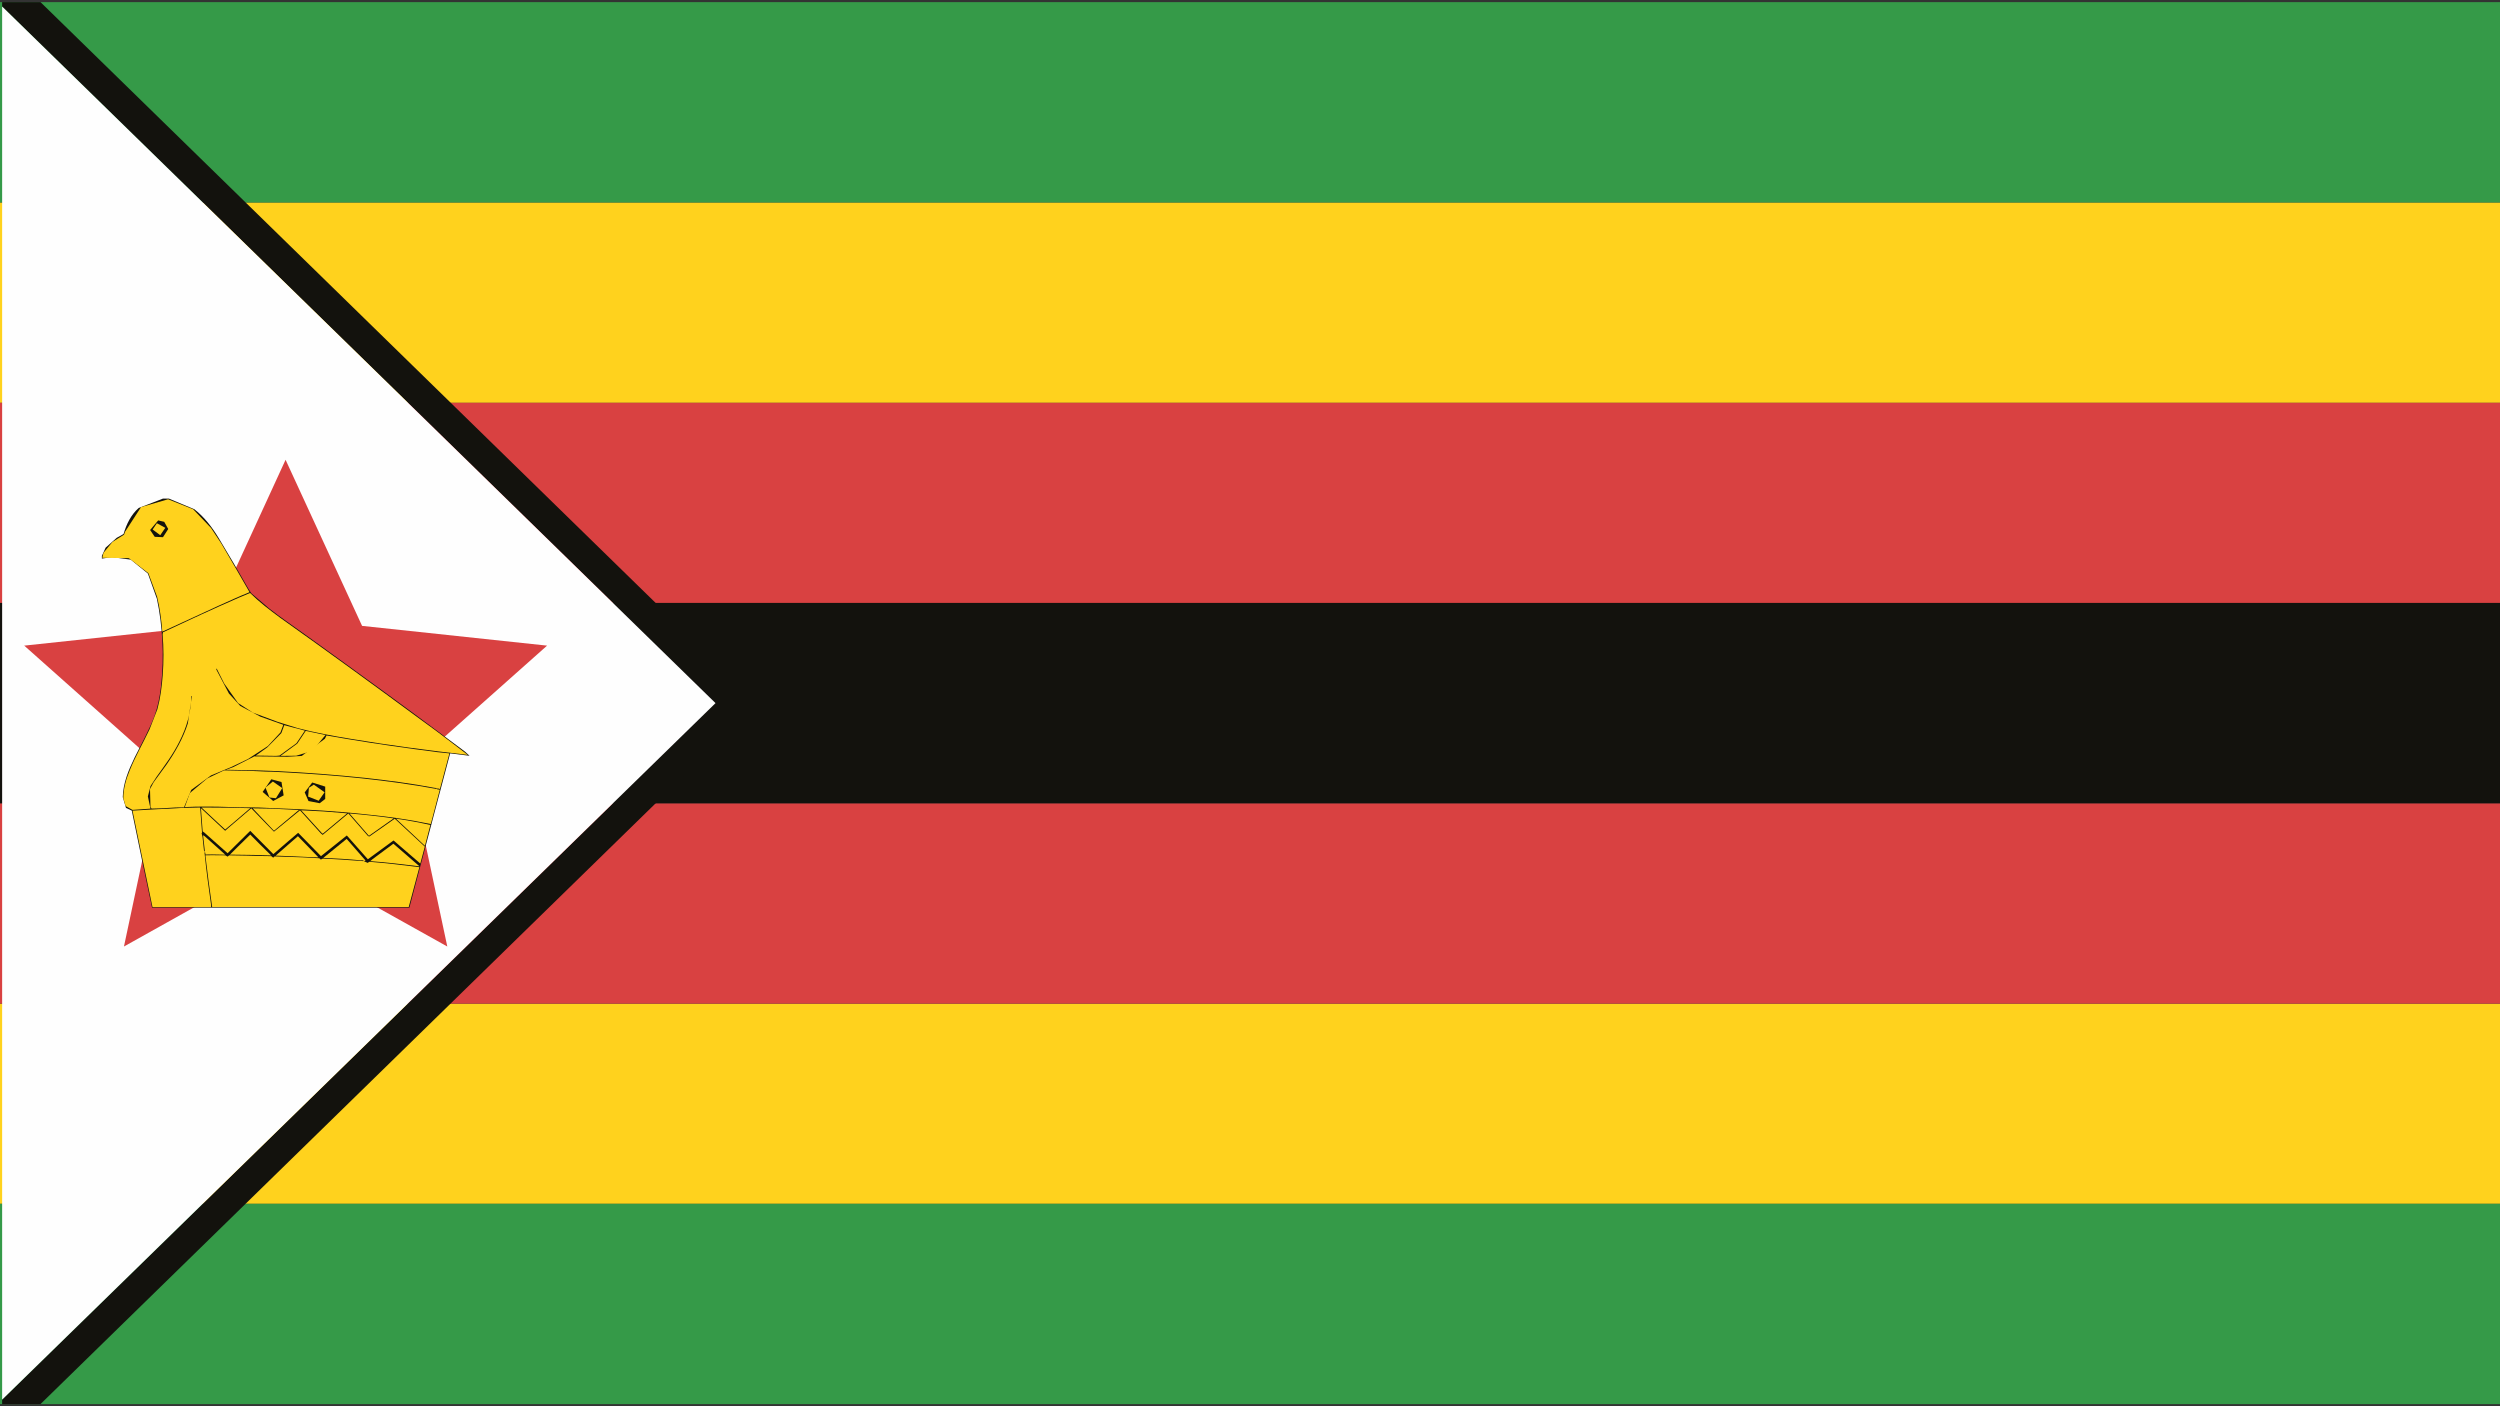 <?xml version="1.0" encoding="UTF-8"?>
<svg xmlns="http://www.w3.org/2000/svg" width="48" height="27" viewBox="0 0 48 27">
  <rect x="0" y="0" width="48" height="27" fill="#333333" stroke="none"/>
  <g fill="none" fill-rule="evenodd">
    <polygon fill="#FFD21D" points="0 23.113 48 23.113 48 19.27 0 19.27"></polygon>
    <polygon fill="#D94141" points="0 19.27 48 19.27 48 15.423 0 15.423"></polygon>
    <polygon fill="#359A48" points="0 26.959 48 26.959 48 23.113 0 23.113"></polygon>
    <polygon fill="#FFD21D" points="0 7.734 48 7.734 48 3.887 0 3.887"></polygon>
    <polygon fill="#D94141" points="0 11.577 48 11.577 48 7.734 0 7.734"></polygon>
    <polygon fill="#359A48" points="0 3.888 48 3.888 48 .041 0 .041"></polygon>
    <polygon fill="#13120D" points="0 15.423 48 15.423 48 11.576 0 11.576"></polygon>
    <polygon fill="#13120D" points=".041 .041 .041 .126 13.738 13.5 .041 26.873 .041 26.958 .778 26.958 14.558 13.5 .778 .041"></polygon>
    <polygon fill="#FEFEFE" points=".041 26.872 13.738 13.5 .041 .126"></polygon>
    <polygon fill="#D94141" points="4.018 12.017 .465 12.396 3.108 14.748 2.38 18.173 5.483 16.439 8.588 18.173 7.859 14.748 10.504 12.396 6.952 12.017 5.483 8.828"></polygon>
    <path fill="#13120D" d="M3.129,9.573 L3.243,9.573 L3.733,9.778 C3.927,9.931 4.075,10.126 4.202,10.336 C4.398,10.658 4.587,10.986 4.772,11.309 L4.825,11.39 L5.16,11.676 C5.394,11.861 5.643,12.027 5.887,12.204 C6.381,12.558 6.873,12.918 7.365,13.275 C7.752,13.559 8.14,13.841 8.524,14.13 L8.93,14.433 L9.015,14.511 L8.643,14.465 C8.382,15.455 8.121,16.44 7.86,17.427 L2.919,17.427 C2.787,16.805 2.656,16.186 2.53,15.564 L2.419,15.512 L2.357,15.305 C2.363,15.035 2.469,14.783 2.585,14.543 C2.718,14.277 2.863,14.02 2.965,13.749 C3.032,13.566 3.067,13.378 3.09,13.188 C3.124,12.889 3.133,12.59 3.116,12.292 C3.1,12.027 3.069,11.759 3.012,11.496 L2.839,11.012 L2.51,10.745 L2.149,10.697 L1.956,10.725 L1.956,10.673 L2.028,10.515 L2.241,10.326 L2.372,10.253 C2.427,10.067 2.514,9.883 2.663,9.753 L3.129,9.573 Z"></path>
    <path fill="#FFD21D" d="M2.708,9.736 L3.228,9.586 L3.709,9.778 L4.053,10.139 L4.247,10.432 C4.431,10.744 4.611,11.056 4.791,11.37 C4.593,11.45 4.395,11.541 4.199,11.629 C3.84,11.793 3.48,11.961 3.116,12.128 C3.1,11.903 3.069,11.68 3.016,11.459 L2.849,11.006 L2.474,10.717 L1.964,10.709 L1.987,10.614 L2.159,10.405 L2.381,10.266 L2.401,10.21 L2.708,9.736 Z"></path>
    <polygon fill="#13120D" points="3.037 9.992 3.153 10.019 3.23 10.157 3.129 10.314 2.971 10.307 2.882 10.176"></polygon>
    <polygon fill="#FFD21D" points="3.012 10.046 3.174 10.134 3.077 10.276 2.931 10.167"></polygon>
    <path fill="#FFD21D" d="M4.58,11.478 L4.801,11.385 C4.979,11.561 5.181,11.714 5.382,11.863 C6.287,12.505 7.183,13.158 8.077,13.816 C8.271,13.956 8.463,14.097 8.652,14.243 L8.981,14.494 C8.231,14.408 7.485,14.311 6.743,14.187 C6.397,14.131 6.051,14.067 5.712,13.979 L5.326,13.858 L4.856,13.682 L4.571,13.499 L4.306,13.125 L4.158,12.832 L4.154,12.857 L4.395,13.315 L4.613,13.554 L4.998,13.759 L5.44,13.916 L5.385,14.063 L5.143,14.324 L4.758,14.575 L4.446,14.724 L4.052,14.888 L3.672,15.166 L3.533,15.501 L3.376,15.503 L3.12,15.519 L2.91,15.525 L2.889,15.492 L2.88,15.149 L2.949,15.021 L3.195,14.684 C3.364,14.44 3.516,14.175 3.606,13.891 L3.684,13.367 L3.672,13.364 C3.67,13.667 3.586,13.965 3.444,14.239 C3.327,14.478 3.165,14.694 3.011,14.908 L2.89,15.093 L2.839,15.291 L2.889,15.526 L2.544,15.55 L2.411,15.476 L2.368,15.326 C2.368,15.143 2.419,14.963 2.49,14.793 C2.598,14.523 2.745,14.272 2.871,14.004 L3.022,13.617 C3.08,13.403 3.108,13.182 3.124,12.964 C3.144,12.701 3.144,12.442 3.122,12.182 L3.129,12.14 C3.609,11.915 4.09,11.691 4.58,11.478"></path>
    <polygon fill="#FFD21D" points="5.458 13.923 5.854 14.028 5.692 14.27 5.366 14.507 5.299 14.513 4.911 14.507 5.13 14.351 5.402 14.075"></polygon>
    <polygon fill="#FFD21D" points="5.707 14.277 5.87 14.033 6.249 14.113 5.999 14.415 5.687 14.51 5.385 14.513"></polygon>
    <path fill="#FFD21D" d="M6.238,14.184 L6.269,14.121 L6.673,14.19 C7.239,14.285 7.809,14.365 8.385,14.44 L8.629,14.465 C8.57,14.693 8.508,14.924 8.447,15.149 L8.401,15.136 L8.387,15.153 L8.444,15.163 C8.39,15.381 8.327,15.601 8.271,15.822 C7.885,15.741 7.49,15.683 7.096,15.643 C6.486,15.574 5.869,15.538 5.252,15.517 L4.944,15.503 L4.612,15.501 C4.326,15.489 4.04,15.483 3.754,15.488 L3.548,15.496 L3.644,15.228 L3.98,14.945 L4.303,14.791 L4.672,14.798 L4.855,14.803 L5.115,14.815 L5.237,14.817 L5.47,14.829 C6.447,14.882 7.424,14.973 8.387,15.149 L8.381,15.131 L8.335,15.125 C7.894,15.041 7.444,14.983 6.999,14.934 C6.445,14.876 5.893,14.834 5.336,14.806 L4.929,14.79 L4.537,14.783 L4.336,14.779 L4.472,14.731 L4.883,14.522 L4.98,14.523 L5.516,14.529 L5.793,14.514 L6.238,14.184 Z"></path>
    <polygon fill="#13120D" points="5.209 14.962 5.405 15.015 5.446 15.271 5.245 15.379 5.043 15.205"></polygon>
    <polygon fill="#FFD21D" points="5.239 15.005 5.419 15.131 5.298 15.326 5.173 15.312 5.097 15.121"></polygon>
    <polygon fill="#13120D" points="5.995 15.024 6.244 15.103 6.244 15.34 6.139 15.422 5.923 15.38 5.85 15.213"></polygon>
    <polygon fill="#FFD21D" points="6.025 15.065 6.232 15.212 6.119 15.374 5.916 15.295 5.931 15.126"></polygon>
    <path fill="#FFD21D" d="M3.868 15.504C4.107 15.508 4.349 15.504 4.588 15.512L4.805 15.517 4.476 15.799 4.323 15.927 3.868 15.504ZM3.499 15.512 3.843 15.504 3.879 15.986 3.871 16 3.888 16.067 3.919 16.357 3.932 16.332 3.899 16.036 3.931 16.056 4.325 16.41 4.072 16.405 3.945 16.407 3.94 16.368 3.926 16.365C3.96 16.704 4.005 17.047 4.054 17.383L4.054 17.417C3.68 17.416 3.303 17.417 2.928 17.417 2.8 16.8 2.67 16.183 2.544 15.564L3.037 15.536 3.245 15.527 3.499 15.512Z"></path>
    <path fill="#FFD21D" d="M3.858,15.517 L4.323,15.951 L4.382,15.898 L4.825,15.52 L5.107,15.812 L5.26,15.968 L5.76,15.558 L6.16,16 L6.195,16.03 L6.688,15.618 L7.067,16.053 L7.093,16.06 L7.579,15.719 C7.769,15.898 7.964,16.078 8.156,16.255 L8.07,16.58 L7.556,16.137 L7.063,16.498 L6.659,16.041 L6.163,16.438 L5.725,15.99 L5.54,16.147 L5.248,16.399 L4.805,15.952 L4.37,16.382 L3.922,15.984 L3.891,15.963 L3.858,15.517 Z"></path>
    <polygon fill="#FFD21D" points="4.852 15.52 5.218 15.526 5.505 15.54 5.74 15.551 5.26 15.951"></polygon>
    <polygon fill="#FFD21D" points="5.781 15.557 6.203 15.579 6.666 15.616 6.2 16.005 6.185 16.001"></polygon>
    <path fill="#FFD21D" d="M6.709 15.618C6.994 15.642 7.276 15.672 7.558 15.713L7.083 16.048 6.709 15.618ZM7.602 15.719C7.823 15.749 8.045 15.79 8.263 15.84L8.159 16.24C7.972 16.067 7.787 15.894 7.602 15.719"></path>
    <polygon fill="#FFD21D" points="4.571 16.253 4.805 16.024 4.985 16.206 5.206 16.424 4.876 16.415 4.577 16.411 4.414 16.409"></polygon>
    <path fill="#FFD21D" d="M5.293,16.428 L5.72,16.055 L6.114,16.461 L6.007,16.459 C5.767,16.446 5.53,16.437 5.293,16.428"></path>
    <path fill="#FFD21D" d="M6.208,16.471 L6.656,16.107 L7.019,16.523 L6.986,16.534 L7.058,16.567 L7.093,16.546 C7.414,16.572 7.732,16.608 8.052,16.65 L7.916,17.159 L7.847,17.416 L4.074,17.416 C4.026,17.086 3.981,16.754 3.943,16.422 L4.064,16.42 L4.327,16.422 L4.37,16.447 L4.401,16.422 L4.733,16.428 L4.995,16.435 L5.209,16.438 L5.245,16.467 L5.274,16.443 L5.608,16.454 L5.809,16.461 L6.13,16.478 L6.16,16.504 L6.199,16.485 C6.457,16.495 6.718,16.515 6.979,16.534 L6.977,16.518 L6.923,16.518 C6.685,16.495 6.447,16.481 6.208,16.471"></path>
    <path fill="#FFD21D" d="M7.154,16.495 L7.553,16.199 L7.925,16.521 L8.055,16.634 C7.738,16.596 7.424,16.556 7.109,16.534 L7.154,16.495 Z"></path>
  </g>
</svg>
